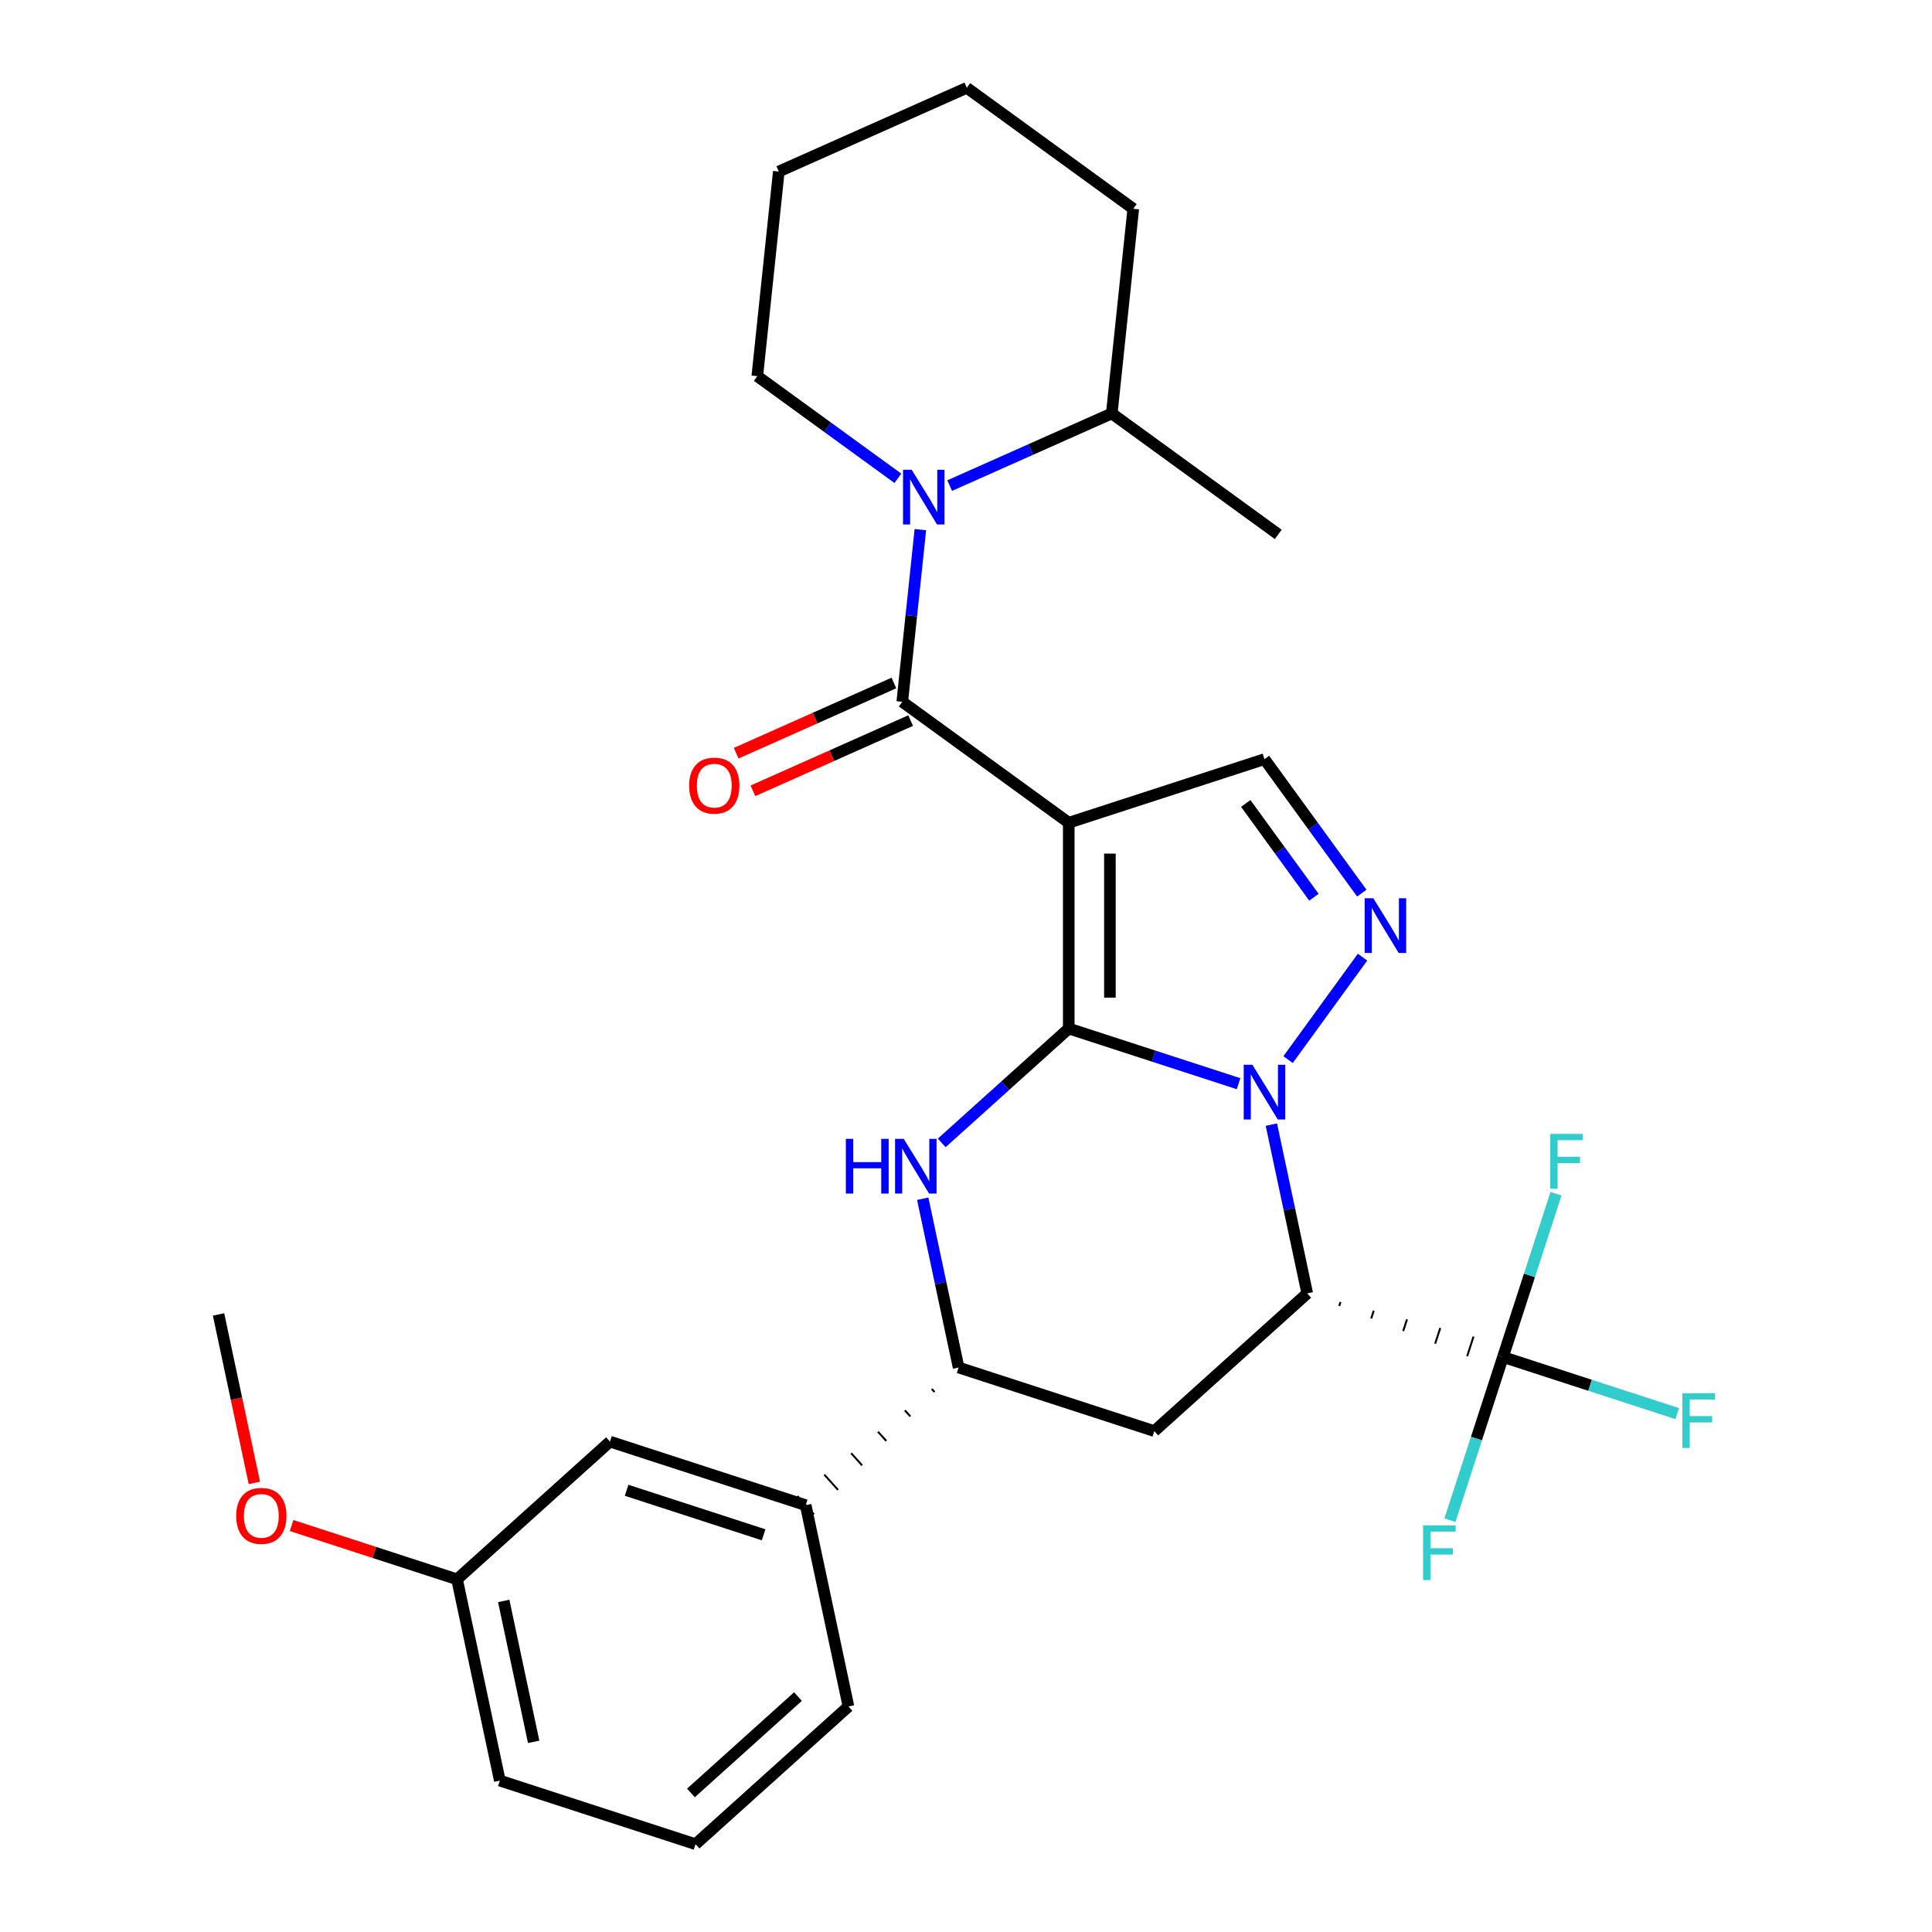 <?xml version='1.0' encoding='iso-8859-1'?>
<svg version='1.1' baseProfile='full'
              xmlns='http://www.w3.org/2000/svg'
                      xmlns:rdkit='http://www.rdkit.org/xml'
                      xmlns:xlink='http://www.w3.org/1999/xlink'
                  xml:space='preserve'
width='1000px' height='1000px' viewBox='0 0 1000 1000'>
<!-- END OF HEADER -->
<rect style='opacity:1.0;fill:#FFFFFF;stroke:none' width='1000' height='1000' x='0' y='0'> </rect>
<path class='bond-24' d='M 553.182,532.362 L 553.182,425.849' style='fill:none;fill-rule:evenodd;stroke:#000000;stroke-width:6px;stroke-linecap:butt;stroke-linejoin:miter;stroke-opacity:1' />
<path class='bond-24' d='M 574.484,516.385 L 574.484,441.826' style='fill:none;fill-rule:evenodd;stroke:#000000;stroke-width:6px;stroke-linecap:butt;stroke-linejoin:miter;stroke-opacity:1' />
<path class='bond-29' d='M 553.182,532.362 L 597.13,546.642' style='fill:none;fill-rule:evenodd;stroke:#000000;stroke-width:6px;stroke-linecap:butt;stroke-linejoin:miter;stroke-opacity:1' />
<path class='bond-29' d='M 597.13,546.642 L 641.079,560.921' style='fill:none;fill-rule:evenodd;stroke:#0000FF;stroke-width:6px;stroke-linecap:butt;stroke-linejoin:miter;stroke-opacity:1' />
<path class='bond-32' d='M 553.182,532.362 L 520.306,561.964' style='fill:none;fill-rule:evenodd;stroke:#000000;stroke-width:6px;stroke-linecap:butt;stroke-linejoin:miter;stroke-opacity:1' />
<path class='bond-32' d='M 520.306,561.964 L 487.43,591.565' style='fill:none;fill-rule:evenodd;stroke:#0000FF;stroke-width:6px;stroke-linecap:butt;stroke-linejoin:miter;stroke-opacity:1' />
<path class='bond-18' d='M 658.057,582.099 L 667.342,625.78' style='fill:none;fill-rule:evenodd;stroke:#0000FF;stroke-width:6px;stroke-linecap:butt;stroke-linejoin:miter;stroke-opacity:1' />
<path class='bond-18' d='M 667.342,625.78 L 676.627,669.462' style='fill:none;fill-rule:evenodd;stroke:#000000;stroke-width:6px;stroke-linecap:butt;stroke-linejoin:miter;stroke-opacity:1' />
<path class='bond-30' d='M 666.704,548.453 L 705.243,495.409' style='fill:none;fill-rule:evenodd;stroke:#0000FF;stroke-width:6px;stroke-linecap:butt;stroke-linejoin:miter;stroke-opacity:1' />
<path class='bond-0' d='M 553.182,425.849 L 467.011,363.243' style='fill:none;fill-rule:evenodd;stroke:#000000;stroke-width:6px;stroke-linecap:butt;stroke-linejoin:miter;stroke-opacity:1' />
<path class='bond-31' d='M 553.182,425.849 L 654.482,392.935' style='fill:none;fill-rule:evenodd;stroke:#000000;stroke-width:6px;stroke-linecap:butt;stroke-linejoin:miter;stroke-opacity:1' />
<path class='bond-23' d='M 676.627,669.462 L 597.472,740.733' style='fill:none;fill-rule:evenodd;stroke:#000000;stroke-width:6px;stroke-linecap:butt;stroke-linejoin:miter;stroke-opacity:1' />
<path class='bond-28' d='M 693.181,675.96 L 693.839,673.934' style='fill:none;fill-rule:evenodd;stroke:#000000;stroke-width:1.0px;stroke-linecap:butt;stroke-linejoin:miter;stroke-opacity:1' />
<path class='bond-28' d='M 709.735,682.459 L 711.052,678.407' style='fill:none;fill-rule:evenodd;stroke:#000000;stroke-width:1.0px;stroke-linecap:butt;stroke-linejoin:miter;stroke-opacity:1' />
<path class='bond-28' d='M 726.289,688.958 L 728.264,682.88' style='fill:none;fill-rule:evenodd;stroke:#000000;stroke-width:1.0px;stroke-linecap:butt;stroke-linejoin:miter;stroke-opacity:1' />
<path class='bond-28' d='M 742.843,695.456 L 745.477,687.352' style='fill:none;fill-rule:evenodd;stroke:#000000;stroke-width:1.0px;stroke-linecap:butt;stroke-linejoin:miter;stroke-opacity:1' />
<path class='bond-28' d='M 759.398,701.955 L 762.689,691.825' style='fill:none;fill-rule:evenodd;stroke:#000000;stroke-width:1.0px;stroke-linecap:butt;stroke-linejoin:miter;stroke-opacity:1' />
<path class='bond-28' d='M 775.952,708.454 L 779.901,696.298' style='fill:none;fill-rule:evenodd;stroke:#000000;stroke-width:1.0px;stroke-linecap:butt;stroke-linejoin:miter;stroke-opacity:1' />
<path class='bond-1' d='M 467.011,363.243 L 471.694,318.689' style='fill:none;fill-rule:evenodd;stroke:#000000;stroke-width:6px;stroke-linecap:butt;stroke-linejoin:miter;stroke-opacity:1' />
<path class='bond-1' d='M 471.694,318.689 L 476.377,274.136' style='fill:none;fill-rule:evenodd;stroke:#0000FF;stroke-width:6px;stroke-linecap:butt;stroke-linejoin:miter;stroke-opacity:1' />
<path class='bond-2' d='M 462.679,353.512 L 421.858,371.687' style='fill:none;fill-rule:evenodd;stroke:#000000;stroke-width:6px;stroke-linecap:butt;stroke-linejoin:miter;stroke-opacity:1' />
<path class='bond-2' d='M 421.858,371.687 L 381.037,389.861' style='fill:none;fill-rule:evenodd;stroke:#FF0000;stroke-width:6px;stroke-linecap:butt;stroke-linejoin:miter;stroke-opacity:1' />
<path class='bond-2' d='M 471.344,372.973 L 430.523,391.148' style='fill:none;fill-rule:evenodd;stroke:#000000;stroke-width:6px;stroke-linecap:butt;stroke-linejoin:miter;stroke-opacity:1' />
<path class='bond-2' d='M 430.523,391.148 L 389.702,409.322' style='fill:none;fill-rule:evenodd;stroke:#FF0000;stroke-width:6px;stroke-linecap:butt;stroke-linejoin:miter;stroke-opacity:1' />
<path class='bond-20' d='M 477.603,620.456 L 486.888,664.137' style='fill:none;fill-rule:evenodd;stroke:#0000FF;stroke-width:6px;stroke-linecap:butt;stroke-linejoin:miter;stroke-opacity:1' />
<path class='bond-20' d='M 486.888,664.137 L 496.173,707.818' style='fill:none;fill-rule:evenodd;stroke:#000000;stroke-width:6px;stroke-linecap:butt;stroke-linejoin:miter;stroke-opacity:1' />
<path class='bond-22' d='M 704.866,462.283 L 679.674,427.609' style='fill:none;fill-rule:evenodd;stroke:#0000FF;stroke-width:6px;stroke-linecap:butt;stroke-linejoin:miter;stroke-opacity:1' />
<path class='bond-22' d='M 679.674,427.609 L 654.482,392.935' style='fill:none;fill-rule:evenodd;stroke:#000000;stroke-width:6px;stroke-linecap:butt;stroke-linejoin:miter;stroke-opacity:1' />
<path class='bond-22' d='M 680.074,464.402 L 662.44,440.13' style='fill:none;fill-rule:evenodd;stroke:#0000FF;stroke-width:6px;stroke-linecap:butt;stroke-linejoin:miter;stroke-opacity:1' />
<path class='bond-22' d='M 662.44,440.13 L 644.805,415.858' style='fill:none;fill-rule:evenodd;stroke:#000000;stroke-width:6px;stroke-linecap:butt;stroke-linejoin:miter;stroke-opacity:1' />
<path class='bond-3' d='M 491.548,251.346 L 533.498,232.668' style='fill:none;fill-rule:evenodd;stroke:#0000FF;stroke-width:6px;stroke-linecap:butt;stroke-linejoin:miter;stroke-opacity:1' />
<path class='bond-3' d='M 533.498,232.668 L 575.449,213.991' style='fill:none;fill-rule:evenodd;stroke:#000000;stroke-width:6px;stroke-linecap:butt;stroke-linejoin:miter;stroke-opacity:1' />
<path class='bond-5' d='M 464.742,247.575 L 428.358,221.141' style='fill:none;fill-rule:evenodd;stroke:#0000FF;stroke-width:6px;stroke-linecap:butt;stroke-linejoin:miter;stroke-opacity:1' />
<path class='bond-5' d='M 428.358,221.141 L 391.974,194.707' style='fill:none;fill-rule:evenodd;stroke:#000000;stroke-width:6px;stroke-linecap:butt;stroke-linejoin:miter;stroke-opacity:1' />
<path class='bond-25' d='M 777.927,702.376 L 823.035,717.032' style='fill:none;fill-rule:evenodd;stroke:#000000;stroke-width:6px;stroke-linecap:butt;stroke-linejoin:miter;stroke-opacity:1' />
<path class='bond-25' d='M 823.035,717.032 L 868.143,731.689' style='fill:none;fill-rule:evenodd;stroke:#33CCCC;stroke-width:6px;stroke-linecap:butt;stroke-linejoin:miter;stroke-opacity:1' />
<path class='bond-26' d='M 777.927,702.376 L 764.202,744.614' style='fill:none;fill-rule:evenodd;stroke:#000000;stroke-width:6px;stroke-linecap:butt;stroke-linejoin:miter;stroke-opacity:1' />
<path class='bond-26' d='M 764.202,744.614 L 750.478,786.853' style='fill:none;fill-rule:evenodd;stroke:#33CCCC;stroke-width:6px;stroke-linecap:butt;stroke-linejoin:miter;stroke-opacity:1' />
<path class='bond-27' d='M 777.927,702.376 L 791.651,660.137' style='fill:none;fill-rule:evenodd;stroke:#000000;stroke-width:6px;stroke-linecap:butt;stroke-linejoin:miter;stroke-opacity:1' />
<path class='bond-27' d='M 791.651,660.137 L 805.375,617.899' style='fill:none;fill-rule:evenodd;stroke:#33CCCC;stroke-width:6px;stroke-linecap:butt;stroke-linejoin:miter;stroke-opacity:1' />
<path class='bond-19' d='M 597.472,740.733 L 496.173,707.818' style='fill:none;fill-rule:evenodd;stroke:#000000;stroke-width:6px;stroke-linecap:butt;stroke-linejoin:miter;stroke-opacity:1' />
<path class='bond-21' d='M 482.268,718.905 L 483.693,720.488' style='fill:none;fill-rule:evenodd;stroke:#000000;stroke-width:1.0px;stroke-linecap:butt;stroke-linejoin:miter;stroke-opacity:1' />
<path class='bond-21' d='M 468.362,729.992 L 471.213,733.158' style='fill:none;fill-rule:evenodd;stroke:#000000;stroke-width:1.0px;stroke-linecap:butt;stroke-linejoin:miter;stroke-opacity:1' />
<path class='bond-21' d='M 454.457,741.079 L 458.734,745.828' style='fill:none;fill-rule:evenodd;stroke:#000000;stroke-width:1.0px;stroke-linecap:butt;stroke-linejoin:miter;stroke-opacity:1' />
<path class='bond-21' d='M 440.552,752.166 L 446.254,758.498' style='fill:none;fill-rule:evenodd;stroke:#000000;stroke-width:1.0px;stroke-linecap:butt;stroke-linejoin:miter;stroke-opacity:1' />
<path class='bond-21' d='M 426.647,763.253 L 433.774,771.168' style='fill:none;fill-rule:evenodd;stroke:#000000;stroke-width:1.0px;stroke-linecap:butt;stroke-linejoin:miter;stroke-opacity:1' />
<path class='bond-21' d='M 412.742,774.34 L 421.295,783.838' style='fill:none;fill-rule:evenodd;stroke:#000000;stroke-width:1.0px;stroke-linecap:butt;stroke-linejoin:miter;stroke-opacity:1' />
<path class='bond-4' d='M 417.018,779.089 L 315.719,746.175' style='fill:none;fill-rule:evenodd;stroke:#000000;stroke-width:6px;stroke-linecap:butt;stroke-linejoin:miter;stroke-opacity:1' />
<path class='bond-4' d='M 395.24,794.412 L 324.331,771.372' style='fill:none;fill-rule:evenodd;stroke:#000000;stroke-width:6px;stroke-linecap:butt;stroke-linejoin:miter;stroke-opacity:1' />
<path class='bond-8' d='M 417.018,779.089 L 439.164,883.274' style='fill:none;fill-rule:evenodd;stroke:#000000;stroke-width:6px;stroke-linecap:butt;stroke-linejoin:miter;stroke-opacity:1' />
<path class='bond-10' d='M 575.449,213.991 L 661.62,276.597' style='fill:none;fill-rule:evenodd;stroke:#000000;stroke-width:6px;stroke-linecap:butt;stroke-linejoin:miter;stroke-opacity:1' />
<path class='bond-11' d='M 575.449,213.991 L 586.583,108.061' style='fill:none;fill-rule:evenodd;stroke:#000000;stroke-width:6px;stroke-linecap:butt;stroke-linejoin:miter;stroke-opacity:1' />
<path class='bond-6' d='M 315.719,746.175 L 236.564,817.446' style='fill:none;fill-rule:evenodd;stroke:#000000;stroke-width:6px;stroke-linecap:butt;stroke-linejoin:miter;stroke-opacity:1' />
<path class='bond-14' d='M 391.974,194.707 L 403.108,88.777' style='fill:none;fill-rule:evenodd;stroke:#000000;stroke-width:6px;stroke-linecap:butt;stroke-linejoin:miter;stroke-opacity:1' />
<path class='bond-7' d='M 236.564,817.446 L 193.746,803.533' style='fill:none;fill-rule:evenodd;stroke:#000000;stroke-width:6px;stroke-linecap:butt;stroke-linejoin:miter;stroke-opacity:1' />
<path class='bond-7' d='M 193.746,803.533 L 150.927,789.621' style='fill:none;fill-rule:evenodd;stroke:#FF0000;stroke-width:6px;stroke-linecap:butt;stroke-linejoin:miter;stroke-opacity:1' />
<path class='bond-16' d='M 236.564,817.446 L 258.709,921.631' style='fill:none;fill-rule:evenodd;stroke:#000000;stroke-width:6px;stroke-linecap:butt;stroke-linejoin:miter;stroke-opacity:1' />
<path class='bond-16' d='M 260.723,828.645 L 276.225,901.574' style='fill:none;fill-rule:evenodd;stroke:#000000;stroke-width:6px;stroke-linecap:butt;stroke-linejoin:miter;stroke-opacity:1' />
<path class='bond-13' d='M 131.655,767.549 L 122.387,723.948' style='fill:none;fill-rule:evenodd;stroke:#FF0000;stroke-width:6px;stroke-linecap:butt;stroke-linejoin:miter;stroke-opacity:1' />
<path class='bond-13' d='M 122.387,723.948 L 113.119,680.346' style='fill:none;fill-rule:evenodd;stroke:#000000;stroke-width:6px;stroke-linecap:butt;stroke-linejoin:miter;stroke-opacity:1' />
<path class='bond-9' d='M 439.164,883.274 L 360.009,954.545' style='fill:none;fill-rule:evenodd;stroke:#000000;stroke-width:6px;stroke-linecap:butt;stroke-linejoin:miter;stroke-opacity:1' />
<path class='bond-9' d='M 413.036,878.134 L 357.628,928.024' style='fill:none;fill-rule:evenodd;stroke:#000000;stroke-width:6px;stroke-linecap:butt;stroke-linejoin:miter;stroke-opacity:1' />
<path class='bond-12' d='M 360.009,954.545 L 258.709,921.631' style='fill:none;fill-rule:evenodd;stroke:#000000;stroke-width:6px;stroke-linecap:butt;stroke-linejoin:miter;stroke-opacity:1' />
<path class='bond-17' d='M 586.583,108.061 L 500.412,45.455' style='fill:none;fill-rule:evenodd;stroke:#000000;stroke-width:6px;stroke-linecap:butt;stroke-linejoin:miter;stroke-opacity:1' />
<path class='bond-15' d='M 403.108,88.777 L 500.412,45.455' style='fill:none;fill-rule:evenodd;stroke:#000000;stroke-width:6px;stroke-linecap:butt;stroke-linejoin:miter;stroke-opacity:1' />
<path  class='atom-1' d='M 648.222 551.116
L 657.502 566.116
Q 658.422 567.596, 659.902 570.276
Q 661.382 572.956, 661.462 573.116
L 661.462 551.116
L 665.222 551.116
L 665.222 579.436
L 661.342 579.436
L 651.382 563.036
Q 650.222 561.116, 648.982 558.916
Q 647.782 556.716, 647.422 556.036
L 647.422 579.436
L 643.742 579.436
L 643.742 551.116
L 648.222 551.116
' fill='#0000FF'/>
<path  class='atom-5' d='M 437.807 589.473
L 441.647 589.473
L 441.647 601.513
L 456.127 601.513
L 456.127 589.473
L 459.967 589.473
L 459.967 617.793
L 456.127 617.793
L 456.127 604.713
L 441.647 604.713
L 441.647 617.793
L 437.807 617.793
L 437.807 589.473
' fill='#0000FF'/>
<path  class='atom-5' d='M 467.767 589.473
L 477.047 604.473
Q 477.967 605.953, 479.447 608.633
Q 480.927 611.313, 481.007 611.473
L 481.007 589.473
L 484.767 589.473
L 484.767 617.793
L 480.887 617.793
L 470.927 601.393
Q 469.767 599.473, 468.527 597.273
Q 467.327 595.073, 466.967 594.393
L 466.967 617.793
L 463.287 617.793
L 463.287 589.473
L 467.767 589.473
' fill='#0000FF'/>
<path  class='atom-6' d='M 710.828 464.946
L 720.108 479.946
Q 721.028 481.426, 722.508 484.106
Q 723.988 486.786, 724.068 486.946
L 724.068 464.946
L 727.828 464.946
L 727.828 493.266
L 723.948 493.266
L 713.988 476.866
Q 712.828 474.946, 711.588 472.746
Q 710.388 470.546, 710.028 469.866
L 710.028 493.266
L 706.348 493.266
L 706.348 464.946
L 710.828 464.946
' fill='#0000FF'/>
<path  class='atom-7' d='M 471.885 243.153
L 481.165 258.153
Q 482.085 259.633, 483.565 262.313
Q 485.045 264.993, 485.125 265.153
L 485.125 243.153
L 488.885 243.153
L 488.885 271.473
L 485.005 271.473
L 475.045 255.073
Q 473.885 253.153, 472.645 250.953
Q 471.445 248.753, 471.085 248.073
L 471.085 271.473
L 467.405 271.473
L 467.405 243.153
L 471.885 243.153
' fill='#0000FF'/>
<path  class='atom-13' d='M 356.707 406.645
Q 356.707 399.845, 360.067 396.045
Q 363.427 392.245, 369.707 392.245
Q 375.987 392.245, 379.347 396.045
Q 382.707 399.845, 382.707 406.645
Q 382.707 413.525, 379.307 417.445
Q 375.907 421.325, 369.707 421.325
Q 363.467 421.325, 360.067 417.445
Q 356.707 413.565, 356.707 406.645
M 369.707 418.125
Q 374.027 418.125, 376.347 415.245
Q 378.707 412.325, 378.707 406.645
Q 378.707 401.085, 376.347 398.285
Q 374.027 395.445, 369.707 395.445
Q 365.387 395.445, 363.027 398.245
Q 360.707 401.045, 360.707 406.645
Q 360.707 412.365, 363.027 415.245
Q 365.387 418.125, 369.707 418.125
' fill='#FF0000'/>
<path  class='atom-16' d='M 870.806 721.13
L 887.646 721.13
L 887.646 724.37
L 874.606 724.37
L 874.606 732.97
L 886.206 732.97
L 886.206 736.25
L 874.606 736.25
L 874.606 749.45
L 870.806 749.45
L 870.806 721.13
' fill='#33CCCC'/>
<path  class='atom-17' d='M 736.592 789.515
L 753.432 789.515
L 753.432 792.755
L 740.392 792.755
L 740.392 801.355
L 751.992 801.355
L 751.992 804.635
L 740.392 804.635
L 740.392 817.835
L 736.592 817.835
L 736.592 789.515
' fill='#33CCCC'/>
<path  class='atom-18' d='M 802.421 586.916
L 819.261 586.916
L 819.261 590.156
L 806.221 590.156
L 806.221 598.756
L 817.821 598.756
L 817.821 602.036
L 806.221 602.036
L 806.221 615.236
L 802.421 615.236
L 802.421 586.916
' fill='#33CCCC'/>
<path  class='atom-21' d='M 122.264 784.612
Q 122.264 777.812, 125.624 774.012
Q 128.984 770.212, 135.264 770.212
Q 141.544 770.212, 144.904 774.012
Q 148.264 777.812, 148.264 784.612
Q 148.264 791.492, 144.864 795.412
Q 141.464 799.292, 135.264 799.292
Q 129.024 799.292, 125.624 795.412
Q 122.264 791.532, 122.264 784.612
M 135.264 796.092
Q 139.584 796.092, 141.904 793.212
Q 144.264 790.292, 144.264 784.612
Q 144.264 779.052, 141.904 776.252
Q 139.584 773.412, 135.264 773.412
Q 130.944 773.412, 128.584 776.212
Q 126.264 779.012, 126.264 784.612
Q 126.264 790.332, 128.584 793.212
Q 130.944 796.092, 135.264 796.092
' fill='#FF0000'/>
</svg>
